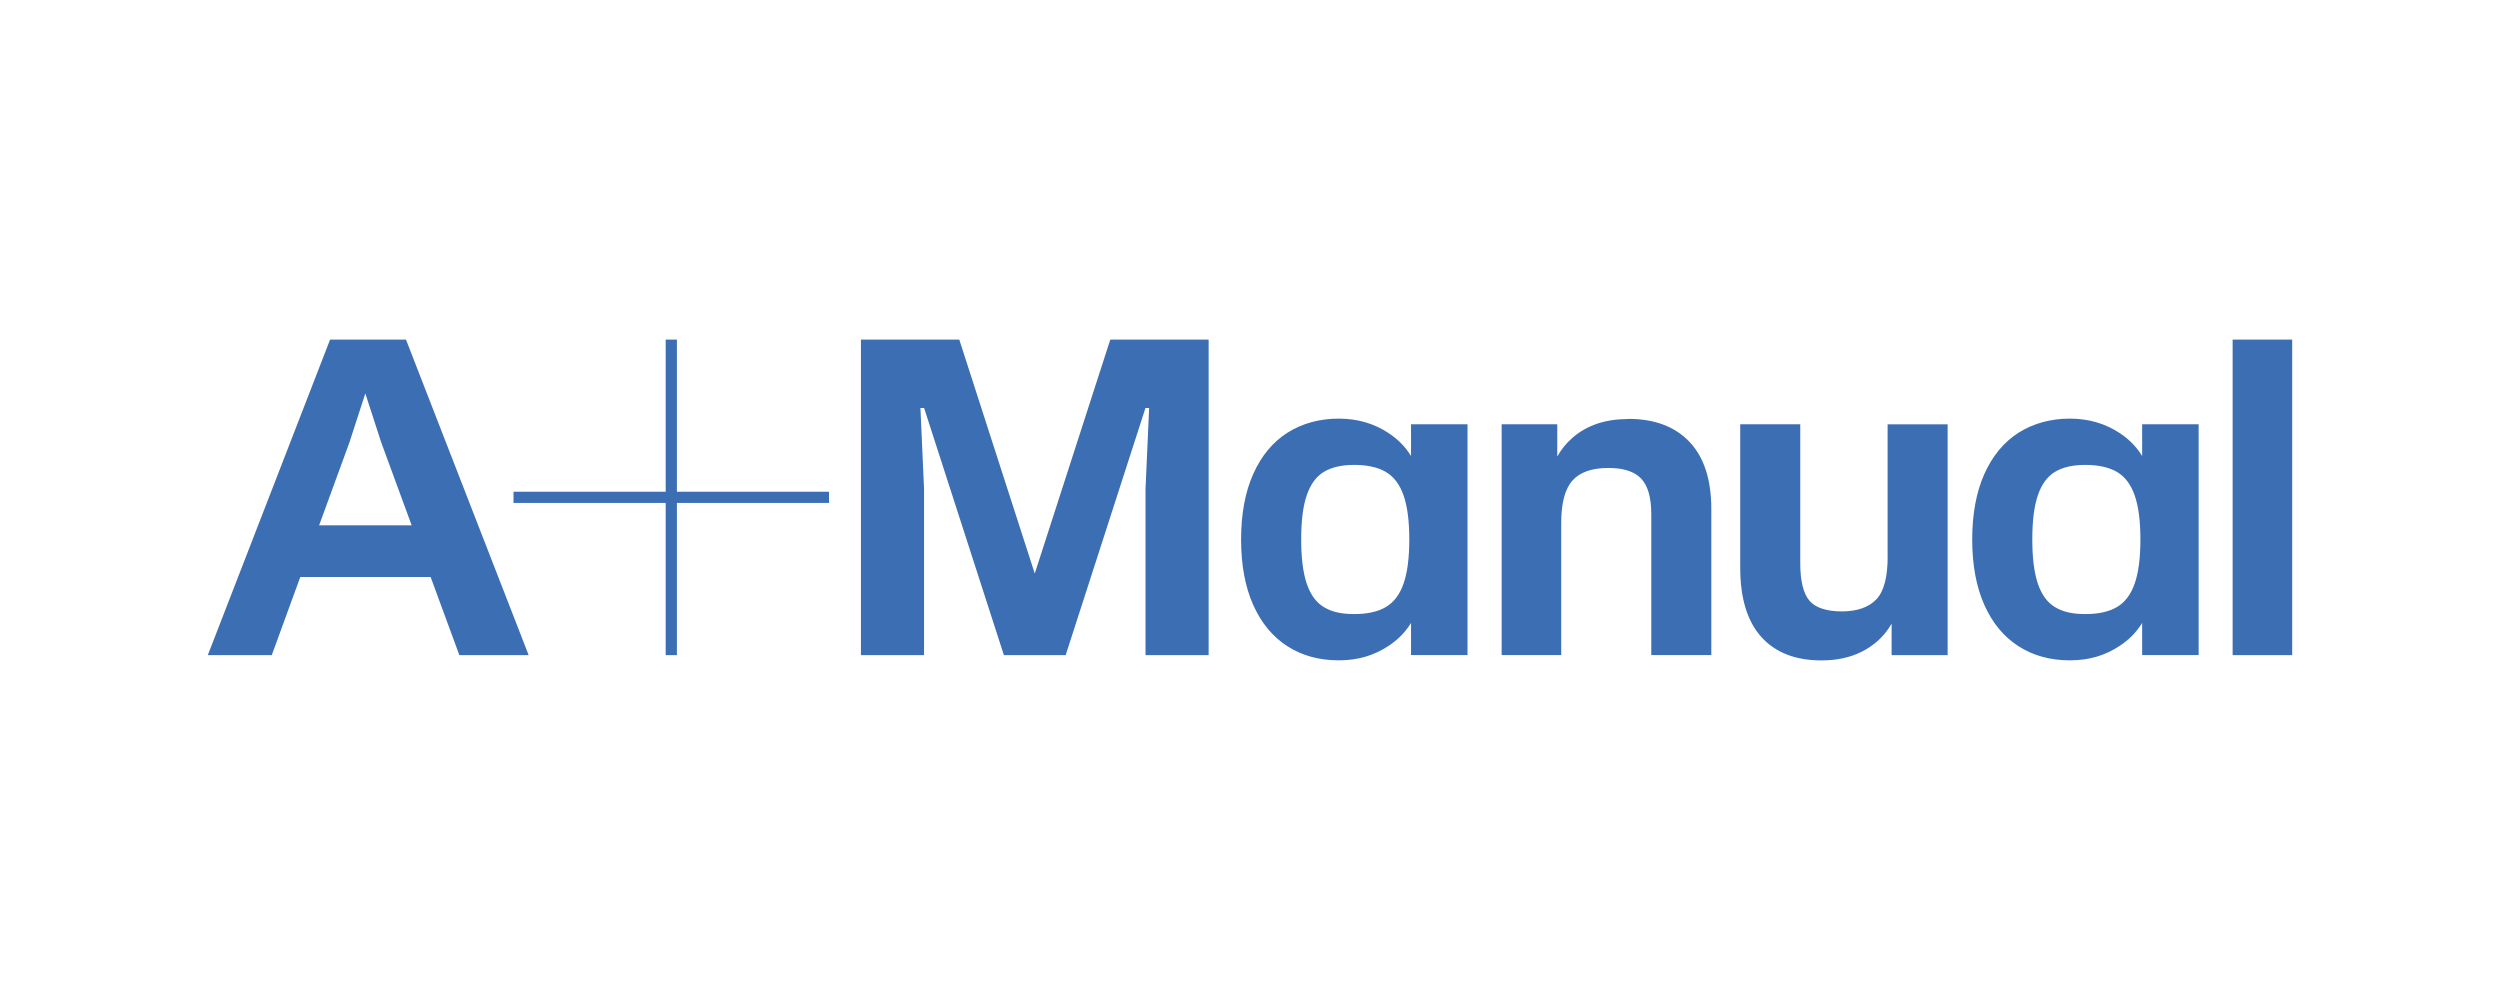 <svg xmlns="http://www.w3.org/2000/svg" data-name="Vrstva 2" viewBox="0 0 374.39 149.76"><path d="m52.33 66.25 2.38-7.33 2.38 7.33 4.56 12.42H47.79l4.54-12.42Zm-2.9-15.39L31.12 98.11h9.58l4.27-11.7h19.52l4.3 11.7h10.38L60.8 50.86H49.43Zm116.84 0-11.31 35.03-11.3-35.03h-14.73v47.25h9.45V73.19l-.54-12.09h.55l11.95 37.01h9.25l11.95-37.01h.55l-.54 12.09v24.92H181V50.86h-14.73zm43.92 36.54c-.57 1.63-1.45 2.8-2.64 3.5-1.19.71-2.78 1.06-4.76 1.06s-3.41-.35-4.56-1.06c-1.15-.7-1.99-1.87-2.54-3.5s-.83-3.83-.83-6.61.27-4.98.83-6.61c.55-1.63 1.4-2.8 2.54-3.5 1.15-.7 2.67-1.06 4.56-1.06s3.57.35 4.76 1.06c1.19.71 2.07 1.87 2.64 3.5.57 1.63.86 3.83.86 6.61s-.29 4.98-.86 6.61m1.12-19.11c-.81-1.33-1.92-2.48-3.34-3.42-2.18-1.45-4.68-2.18-7.5-2.18s-5.46.71-7.67 2.11c-2.2 1.41-3.91 3.47-5.12 6.18-1.21 2.71-1.82 5.98-1.82 9.81s.61 7.1 1.82 9.81c1.21 2.71 2.92 4.77 5.12 6.18 2.2 1.41 4.76 2.11 7.67 2.11s5.32-.73 7.5-2.18c1.42-.94 2.53-2.09 3.34-3.42v4.81h8.46V63.54h-8.46v4.74Zm32.54-5.54c-3.44 0-6.22.94-8.36 2.81-.93.81-1.69 1.75-2.28 2.81v-4.83h-8.33V98.1h8.92V78.34c0-3 .56-5.12 1.69-6.38 1.12-1.26 2.92-1.88 5.39-1.88 2.25 0 3.88.53 4.89 1.59 1.01 1.06 1.52 2.84 1.52 5.35V98.1h8.99V76.22c0-4.4-1.09-7.75-3.27-10.05-2.18-2.29-5.23-3.44-9.15-3.44m38.83 20.57c0 3.17-.58 5.34-1.75 6.51s-2.87 1.75-5.12 1.75-3.96-.54-4.86-1.62c-.9-1.08-1.36-2.94-1.36-5.58V63.54h-8.99v21.48c0 4.58 1.06 8.04 3.17 10.38 2.11 2.34 5.11 3.5 8.99 3.5 2.29 0 4.3-.43 6.01-1.29 1.72-.86 3.08-2.05 4.1-3.57.14-.21.27-.43.4-.65v4.72h8.39V63.55h-8.99v19.76Zm36.99 4.1c-.57 1.63-1.45 2.8-2.64 3.5-1.19.71-2.78 1.06-4.76 1.06s-3.41-.35-4.56-1.06c-1.15-.7-1.99-1.87-2.54-3.5s-.83-3.83-.83-6.61.27-4.98.83-6.61c.55-1.63 1.4-2.8 2.54-3.5 1.15-.7 2.67-1.06 4.56-1.06s3.57.35 4.76 1.06c1.19.71 2.07 1.87 2.64 3.5.57 1.63.86 3.83.86 6.61s-.29 4.98-.86 6.61m1.12-19.11c-.81-1.33-1.92-2.48-3.34-3.42-2.18-1.45-4.68-2.18-7.5-2.18s-5.46.71-7.67 2.11c-2.2 1.41-3.91 3.47-5.12 6.18-1.21 2.71-1.82 5.98-1.82 9.81s.61 7.1 1.82 9.81c1.21 2.71 2.92 4.77 5.12 6.18 2.2 1.41 4.76 2.11 7.67 2.11s5.32-.73 7.5-2.18c1.42-.94 2.53-2.09 3.34-3.42v4.81h8.46V63.54h-8.46v4.74Zm13.55-17.43h8.92v47.25h-8.92zm-234.66 0v22.78H76.9v1.68h22.79v22.79h1.68V75.32h22.78v-1.68h-22.78V50.86h-1.68z" style="fill:#3c6eb4"/></svg>
